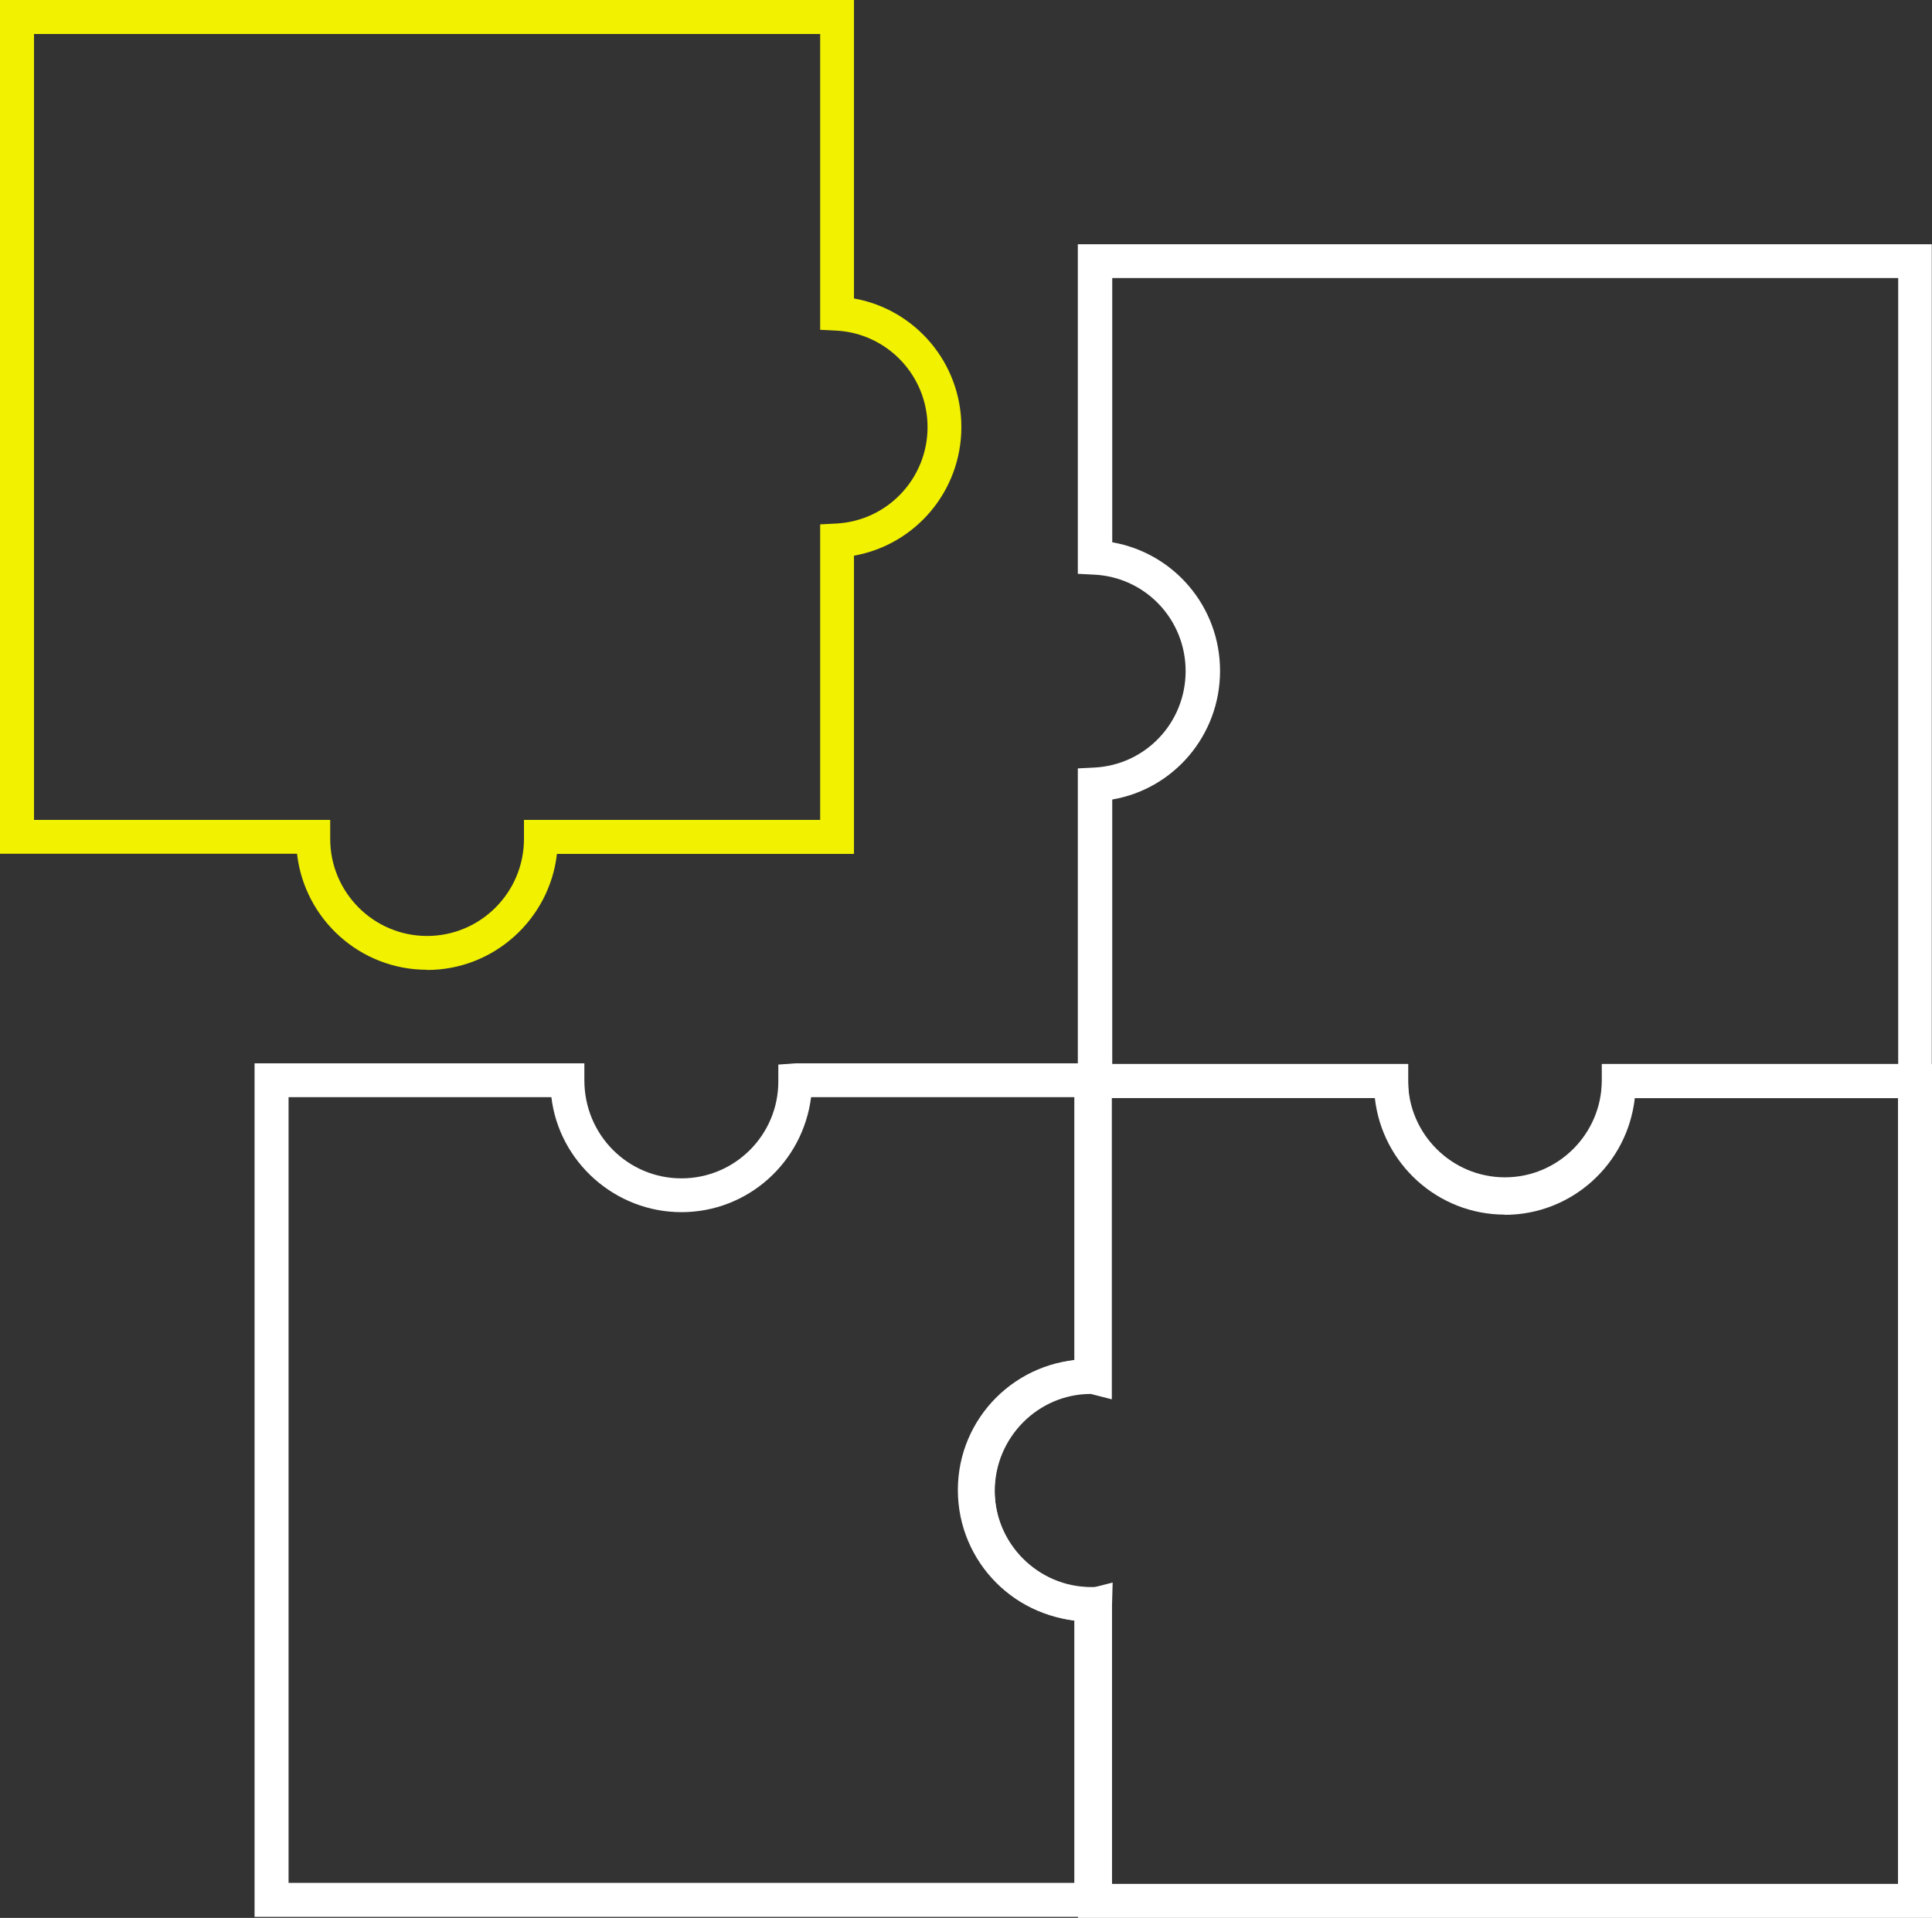 <?xml version="1.0" encoding="UTF-8"?> <svg xmlns="http://www.w3.org/2000/svg" id="Ebene_1" data-name="Ebene 1" viewBox="0 0 93.73 93.05"><rect x="0" y="0" width="93.73" height="93.05" fill="#333333" stroke="none"/><path d="M93.73,93.05h-41.43v-14.4c-3.19-.33-5.69-3.03-5.69-6.31s2.5-5.98,5.69-6.31v-14.4h16.01v.82c.02,2.57,2.12,4.67,4.7,4.67s4.68-2.1,4.7-4.67v-.82h16.02v41.43ZM53.95,91.4h38.13v-38.13h-12.78c-.42,3.09-3.08,5.49-6.29,5.49s-5.87-2.4-6.29-5.49h-12.78v14.62l-1.02-.26c-2.56,0-4.66,2.12-4.66,4.71s2.11,4.7,4.7,4.7l1.02-.26-.03,1.06v13.56Z" fill="#fff"></path><path d="M53.77,93H12.35v-41.41h16v.82c0,2.65,2.11,4.76,4.71,4.76s4.7-2.11,4.7-4.7v-.82l.82-.06h15.19v16h-.82c-2.59,0-4.7,2.11-4.7,4.7s2.11,4.71,4.7,4.71h.82v16ZM13.99,91.35h38.13v-12.76c-3.11-.41-5.52-3.08-5.52-6.31s2.41-5.89,5.52-6.29v-12.76h-12.77c-.4,3.17-3.07,5.58-6.29,5.58s-5.94-2.44-6.31-5.58h-12.75v38.11Z" fill="#fff"></path><path d="M73.01,58.93c-3.26,0-5.96-2.48-6.31-5.66h-14.41v-15.99l.79-.04c2.49-.12,4.44-2.17,4.44-4.68s-1.95-4.56-4.44-4.68l-.79-.04v-15.99h41.43v41.43h-14.41c-.35,3.18-3.04,5.66-6.31,5.66ZM53.95,51.62h14.37v.95c0,2.6,2.11,4.71,4.7,4.71s4.7-2.11,4.7-4.71v-.95h14.37V13.49h-38.13v12.82c2.99.52,5.23,3.12,5.23,6.24s-2.24,5.73-5.23,6.24v12.82Z" fill="#fff"></path><path d="M20.71,47.05c-3.25,0-5.94-2.46-6.3-5.63H0V0h41.43v14.48c2.98.53,5.21,3.13,5.21,6.24s-2.23,5.71-5.21,6.24v14.47h-14.41c-.36,3.16-3.05,5.63-6.3,5.63ZM1.65,39.78h14.37v.92c0,2.6,2.11,4.71,4.7,4.71s4.7-2.11,4.7-4.71v-.92h14.37v-14.34l.78-.04c2.49-.13,4.43-2.19,4.43-4.68s-1.95-4.55-4.43-4.68l-.78-.04V1.65H1.65v38.13Z" fill="#f1f100"></path><path d="M52.81,78.65c-3.5,0-6.34-2.85-6.34-6.36s2.85-6.34,6.34-6.34v1.65c-2.59,0-4.7,2.11-4.7,4.7s2.11,4.71,4.7,4.71v1.65Z" fill="#fff"></path></svg> 